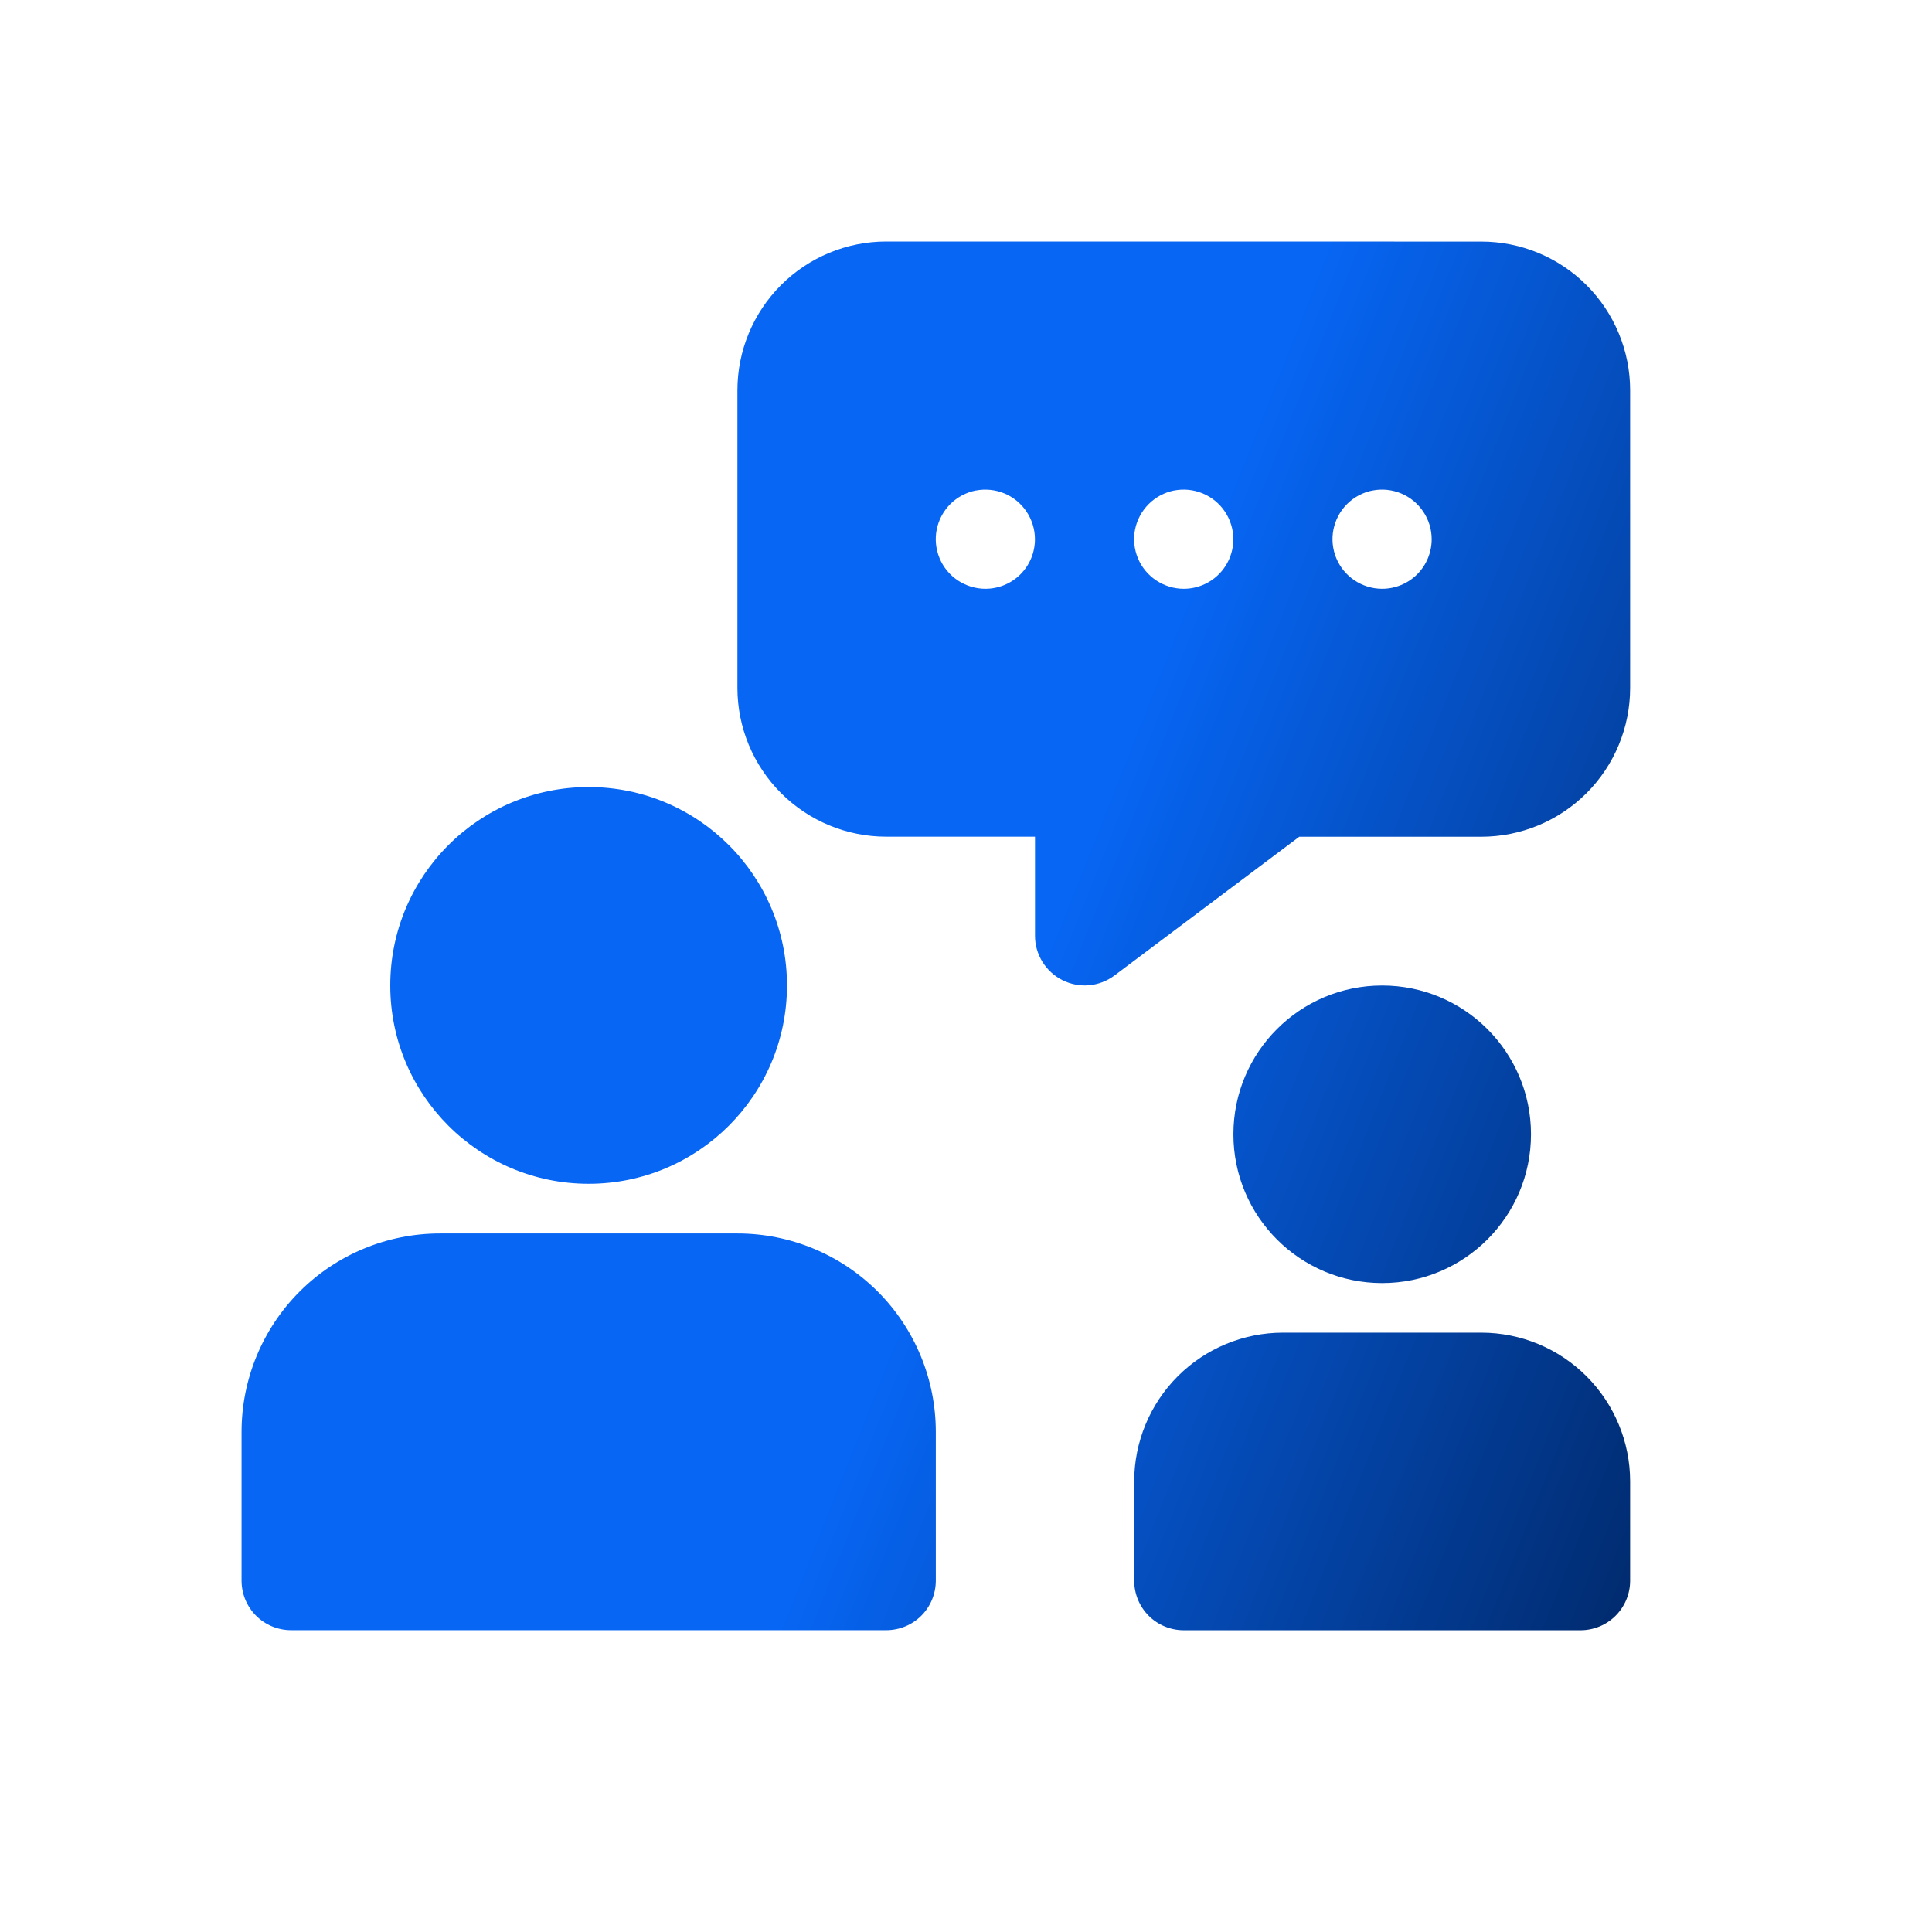 <svg fill="none" height="32" viewBox="0 0 32 32" width="32" xmlns="http://www.w3.org/2000/svg" xmlns:xlink="http://www.w3.org/1999/xlink"><linearGradient id="a" gradientUnits="userSpaceOnUse" x1="17.29" x2="31.055" y1="15.75" y2="21.207"><stop offset="0" stop-color="#0766f4"/><stop offset="1" stop-color="#00235d"/></linearGradient><path d="m12.215 20.43c.871 0 1.707.346 2.323.962.616.616.962 1.453.962 2.324v2.464c0 .218-.086.427-.24.581-.154.154-.363.24-.581.24h-9.857c-.218-0-.427-.086-.581-.24-.154-.154-.24-.363-.24-.581v-2.464c0-.871.346-1.708.962-2.324.616-.616 1.453-.962 2.324-.962zm12.32 1.643c.653 0 1.28.26 1.742.722.462.462.723 1.089.723 1.742v1.644c-0.0.218-.087.427-.241.581-.154.154-.363.24-.581.24h-6.571c-.218-0-.427-.086-.581-.24s-.24-.363-.24-.581v-1.644c0-.653.26-1.28.722-1.742.462-.462 1.089-.722 1.742-.722zm-1.642-5.75c1.361 0 2.465 1.103 2.465 2.464 0 1.361-1.104 2.465-2.465 2.465-1.361-0-2.464-1.104-2.464-2.465 0-1.361 1.103-2.464 2.464-2.464zm-13.143-3.287c1.815 0 3.285 1.472 3.285 3.286-0 1.814-1.471 3.285-3.285 3.285-1.815 0-3.286-1.471-3.286-3.285 0-1.815 1.471-3.286 3.286-3.286zm14.785-9.035c.654 0 1.281.26 1.743.722.462.462.722 1.089.722 1.742v4.929c0 .653-.26 1.281-.722 1.743-.462.462-1.09.722-1.743.722h-3.015l-3.063 2.3c-.123.091-.269.147-.421.16-.152.013-.305-.017-.441-.086-.135-.068-.249-.173-.329-.302-.08-.129-.123-.278-.123-.43v-1.643h-2.465c-.653-0-1.28-.26-1.742-.722-.462-.462-.722-1.089-.722-1.743v-4.929c0-.653.26-1.28.722-1.742.462-.462 1.089-.722 1.742-.722zm-8.374 4.123c-.159.032-.306.11-.421.225-.115.115-.193.262-.225.421-.032.159-.015.325.047.475.062.15.167.278.302.368.135.09.295.139.457.139.218-0.0.427-.086.581-.24.154-.154.24-.363.24-.581 0-.162-.049-.321-.139-.456-.09-.135-.218-.241-.368-.303-.15-.062-.315-.078-.475-.047zm3.285 0c-.159.032-.305.11-.42.225-.115.115-.194.262-.226.421-.032.159-.015.325.047.475.062.15.168.278.303.368.135.09.294.139.456.139.218 0 .427-.086.581-.24.154-.154.241-.363.241-.581 0-.162-.049-.321-.139-.456-.09-.135-.219-.241-.369-.303-.15-.062-.315-.079-.475-.047zm3.286 0c-.159.032-.306.11-.421.225-.115.115-.193.262-.225.421-.032.159-.015.325.047.475.062.15.168.278.303.368.135.09.294.139.456.139.218 0 .427-.086.581-.24.154-.154.24-.363.24-.581 0-.162-.048-.321-.139-.456-.09-.135-.218-.241-.368-.303-.15-.062-.315-.079-.475-.047z" fill="url(#a)"/></svg>